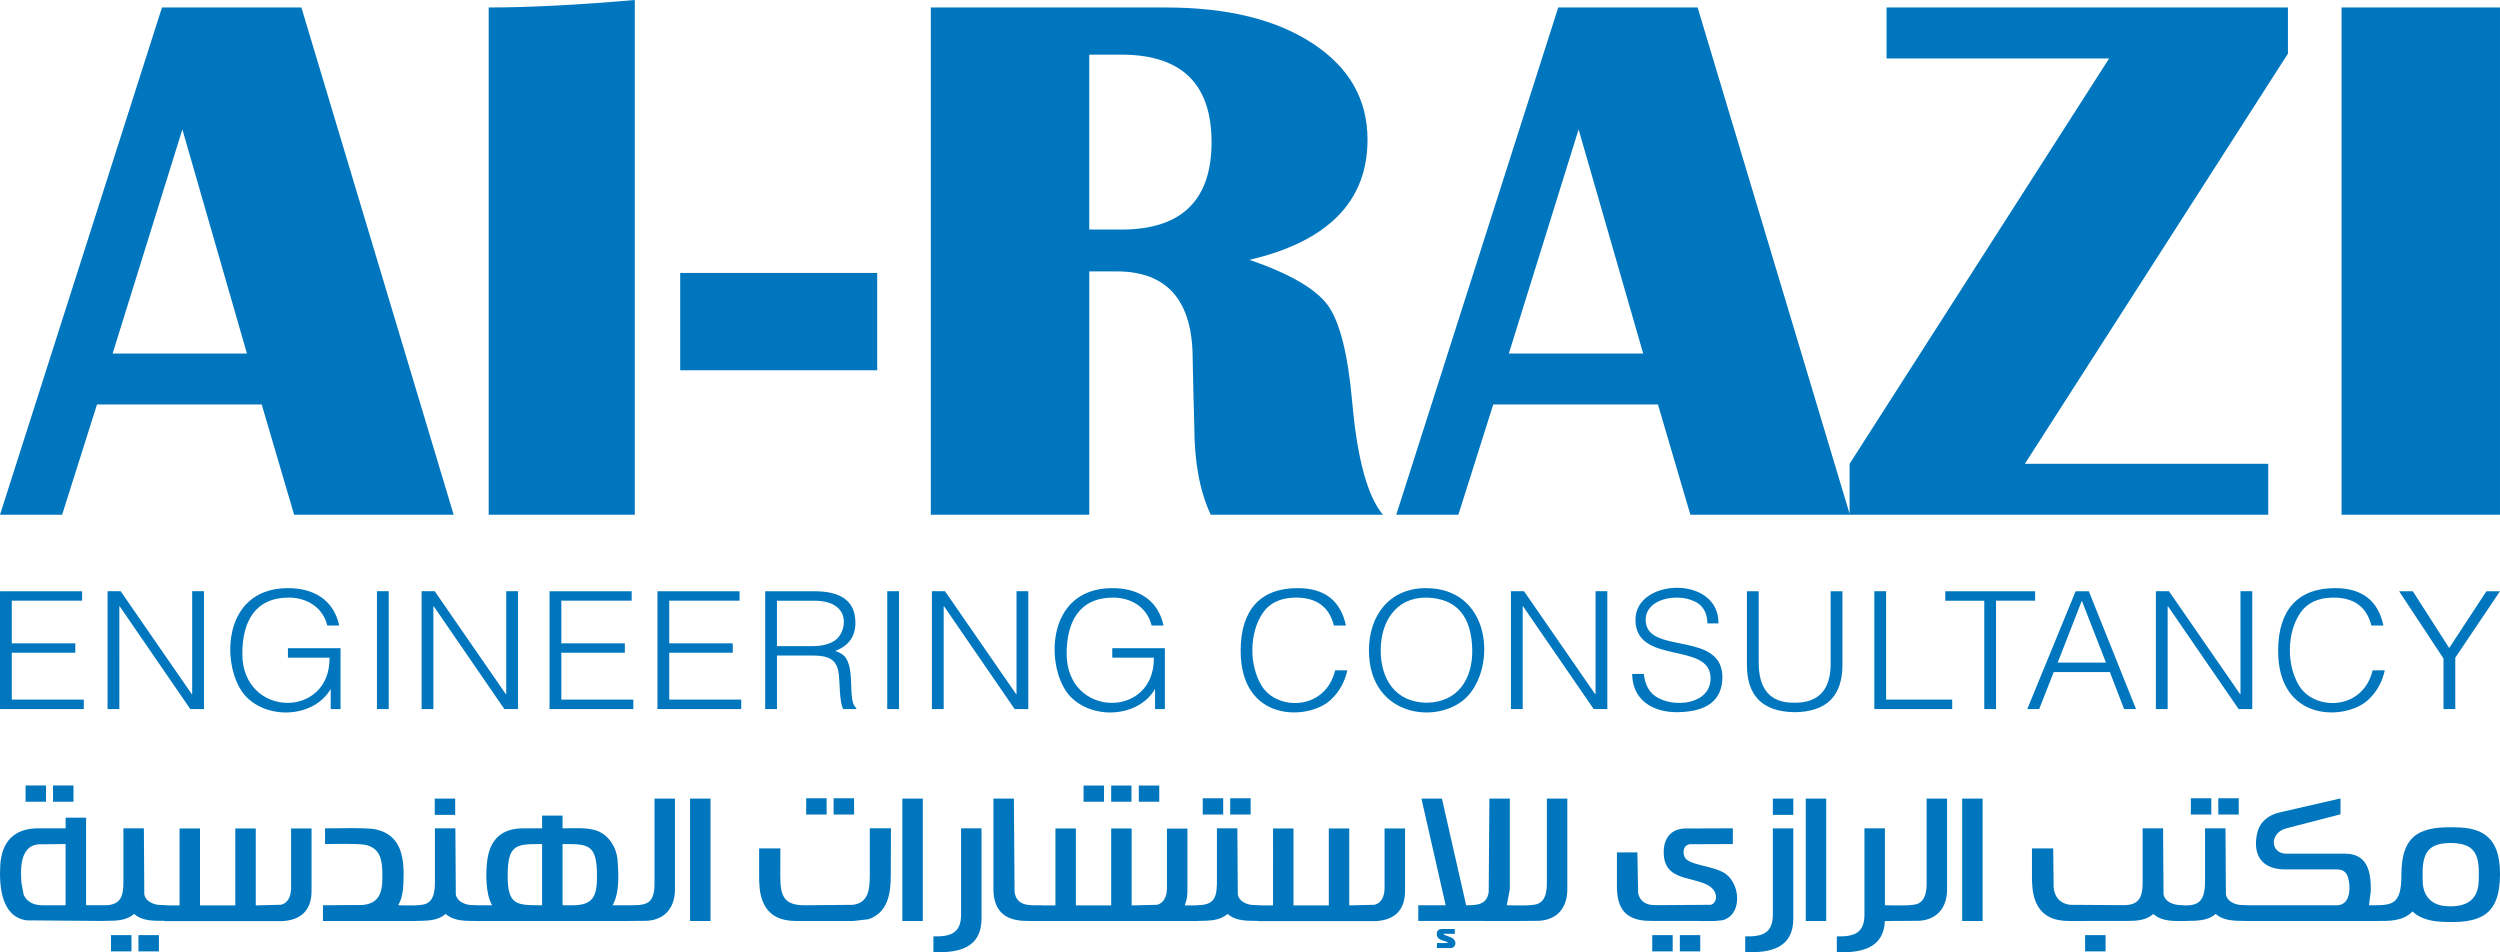 <?xml version="1.0" encoding="UTF-8"?> <svg xmlns="http://www.w3.org/2000/svg" xml:space="preserve" width="210.543" height="80.194" style="shape-rendering:geometricPrecision;text-rendering:geometricPrecision;image-rendering:optimizeQuality;fill-rule:evenodd;clip-rule:evenodd" viewBox="0 0 3550.69 1352.44"><path d="M428.04 10.63 644.3 731.11H417.74l-46.05-156.62H137.75L88.2 731.11H-.01L230.05 10.63h197.99zm2761.72 1297.45v-.08c-14.87-.31-30.86.62-42.83-9.98-12 10.44-27.32 9.56-42.26 9.98v.08c-15.85 0-33.52 1.38-46.31-9.94-10.12 8.82-22.9 9.8-35.75 9.81l-83.56.13c-21.32.01-39.53-6.34-48.12-28.23-4.52-11.47-4.97-23.97-4.97-36.21v-38.66h30.17l.62 55.29c1.33 14.15 9.26 23.07 23.18 24.83l76.81.5c27.69-.03 26.4-20.07 26.4-41.18v-67.96h29.05l.62 93.61c1.47 9.61 11.85 14.22 20.24 15.14 27.5 3.05 38.7-2.53 38.7-32.98v-75.78h29.05l.62 93.74c1.45 9.55 11.84 14.29 20.24 15.1l11.63.42h125.61c23.49 0 18.96-35.88 14.27-43.71-3.09-5.16-7.85-7.2-14.23-7.2h-73.5c-33.86 0-46.47-21.53-39.52-51.72 3.62-15.74 15.62-25.48 31.67-29.18l86.58-19.91v22.55l-76.86 19.91c-23.74 6.13-23.31 34.37-1.73 36.01h85.13c32.32 0 37.03 26.63 36.47 53.51l-2.58 19.74c31.84 0 46.06 1.49 46.06-43 0-60.48 29.51-69.83 83.02-67.46 43.22 1.91 57.03 26.08 57.03 66.51 0 59.74-29.62 70.22-83.01 67.42-14.37-.76-30.65-4.14-41.27-14.7-13.72 14.54-34.17 13.58-52.4 13.58h-184.24zm259.27-100.33c-9.64 11.71-8.17 29.52-8.11 43.66.08 20.11 11.8 33.69 31.58 35.43 26.36 2.33 47.17-5.54 48-35.55.87-31.74-.53-53.97-39.77-53.97-10.97 0-24 1.48-31.7 10.43zm-3300.5 77.97c23.28 0 26.74-13.25 26.74-33.48v-75.78h29.05l.62 93.61c1.47 9.61 11.85 14.22 20.24 15.14l11.63.5v.24h18.17V1176.7h29.06v109.25h50.16V1176.7h29.05v109.25l35.92-.94c10.97-2.74 14.24-13.9 14.24-23.93v-84.38h29.05v88.89c0 30.03-18.31 42.71-45.48 42.71H233.63v-.5c-14.95 0-31.13.84-43.17-9.8-11.83 10.3-27.13 9.8-41.92 9.8v.25l-110.91-.88c-36.01-5.25-38.86-48.84-37.29-77.92 1.84-33.89 19.87-52.81 54.02-52.81h38.82v-15.14h29.05v124.4h26.32zm9.11 65.56v-23.09h29.05v23.09h-29.05zm-82.36-212.56v-23.09h29.06v23.09H75.28zm-38.98 0v-23.09h29.06v23.09H36.3zm-2.68 132.1c4.8 11 15.46 14.9 26.48 14.9h33.07v-86.91l-39.28.37c-25.74 2.95-24.99 35.57-23.39 55.08l3.11 16.55zm163.01 80.46v-23.09h29.05v23.09h-29.05zm262.05-43.2v-22.35l56.45-.42c27.22-2.47 28.34-23.5 27.89-45.48-.36-17.35-2.22-33.4-21.61-39.32-9.76-2.98-47.81-1.69-59.8-1.69v-22.35c14.51 0 59.72-1.21 71.89 1.45 39.14 8.55 40.86 44.48 39.4 77.72-.47 10.43-2.11 21.03-7.41 30.09 8.08 0 30.44 1.26 38.74-1.82 12.65-4.7 13.46-20.03 13.46-31.66v-75.78h29.05l.62 93.74c1.46 9.55 11.84 14.29 20.24 15.1l11.63.42v22.35c-15.83-.34-33.55 1.26-46.35-10.06-12 10.44-27.32 9.56-42.25 9.98v.08H458.69zm430.29 0v-22.35c26.97 0 40.6 1.17 40.6-31.29v-120.18h29.05v128.96c0 25.44-13.78 42.91-39.61 44.57l-30.05.3zm-75.61-22.35c29.52 0 34.52-13.4 34.52-41.72 0-45.74-12.7-45.19-48.91-45.19v86.91h14.4zm-43.45-86.91c-36.35 0-48.91-.45-48.91 45.19 0 42.02 12.99 41.72 48.91 41.72v-86.91zm-93.78 109.26v-22.35h22.81c-9.31-15.32-9.41-46.71-6.71-65.22 4.3-29.45 21.59-44.04 50.78-44.04h26.9v-18.12h29.05v18.12c14.57 0 35.47-1.75 49.5 3.65 16.11 6.2 26.99 23.22 28.47 40.27 1.67 19.36 3.33 48.28-7.04 65.35h21.35v22.35H676.12zm-58.69-150.73v-23.09h29.05v23.09h-29.05zm362.62-23.09h29.05v173.82h-29.05v-173.82zm128.17 110c0 28.28 5.11 41.47 34.55 41.47l68.45-.62c22.41-2.85 23.99-22.06 24.13-41.46v-67.3h30.04l-.25 67.91c-.04 24.77-4.27 52.41-31.98 61.33l-21.16 2.49h-80.69c-21.31 0-39.57-6.34-48.18-28.23-4.51-11.47-4.97-23.97-4.97-36.21v-38.66h30.17l-.11 39.28zm36.75-87.41v-23.09h29.05v23.09h-29.05zm38.98 0v-23.09h29.05v23.09h-29.05zm97.63-22.6h29.05v173.82h-29.05v-173.82zm44.11 195.67c23.79.5 39.28-3.98 39.28-31.03v-122.42h29.05v128.3c0 41.18-31.72 48.97-68.33 47.51v-22.35zm134.92-21.84c-23.99 0-43.44-6.54-48.63-32.75-.71-3.55-1.04-7.6-1.04-12.12v-128.96H1440l.96 132.81c3.37 21.16 22.68 18.66 39.65 18.66v.24h18.38v-109.25h29.05v109.25h50.16v-109.25h29.05v109.25l35.93-.87c10.94-2.73 14.23-13.81 14.23-23.88v-84.39h29.05v88.89c0 7.41-1.27 14.16-3.89 20.24H1699v-.24c21.35 0 29.11-6.48 29.35-30.21v-79.05h29.05l.62 93.74c1.45 9.55 11.84 14.29 20.24 15.1l11.63.42v.24h18.17V1176.7h29.05v109.25h50.15V1176.7h29.06v109.25l35.92-.94c10.97-2.74 14.24-13.9 14.24-23.93v-84.38h29.05v88.89c0 30.03-18.31 42.71-45.48 42.71H1786.7v-.32c-14.96-.31-31.1.69-43.16-9.98-12.01 10.45-27.35 9.56-42.3 9.98v.08h-240.61zm78.34-169.36v-23.09h29.05v23.09h-29.05zm39.23 0v-23.09h28.8v23.09h-28.8zm39.24 0v-23.09h29.05v23.09h-29.05zm90.8 18.13v-23.09h29.05v23.09h-29.05zm38.98 0v-23.09h29.05v23.09h-29.05zm267.15 151.1v-22.23h38.91l-34.44-151.47h29.1l34.43 151.47c15.59 0 29.14-.54 32.03-18.71l.95-132.76h29.05v128.79l-4.39 22.68c10.2 0 35.13 1.31 43.54-1.82 11.86-4.41 13.45-18.38 13.45-29.47v-120.18h29.05v128.96c0 25.44-13.79 42.91-39.61 44.57l-30.05.29-142.03-.12zm26.48 31.33c2.07 0 24.02 1.26 11.76-2.45-5.3-1.6-12-3.08-12-9.93 0-5.21 2.69-7.41 7.53-7.41h18.05v6.92c-14.68 0-24.2-1.69-6.92 4.26 11.63 4 8.89 15.89.96 15.89h-19.38v-7.28zm289.54-62.17c5.88 7.78 14.02 8.48 23.67 8.48l75.78-.54c9.53-2.38 12.16-20.35-6.25-28.97-24.95-11.68-60.64-6.35-60.64-45.9 0-18.98 9.67-32.35 29.18-33.48l69.03-.25v22.35l-61.05.25c-10.46.99-11.58 16.12-4.54 21.81 11.21 9.07 42.02 9.62 56.44 21.1 21.14 16.84 21.51 59.46-6.58 65.19l-10.34.92-90.96-.13c-34.42-.03-47.63-16.51-47.63-48.67v-48.63h29.05l1.04 57.45c.7 3.51 1.94 6.5 3.81 9.02zm16.26 74.17v-23.09h29.06v23.09h-29.06zm39.2 0v-23.09h28.97v23.09h-28.97zm92.82-21.36c23.81.5 39.28-3.95 39.28-31.03v-122.34h29.05v128.3c0 41.21-31.75 48.89-68.33 47.43v-22.35zm39.28-172.58v-23.09h29.05v23.09h-29.05zm46.73-23.09h29.05v173.82h-29.05v-173.82zm44.12 195.67c23.79.5 39.27-3.98 39.27-31.03v-122.42h29.05v109.26c9.71 0 37.64 1.2 45.77-1.82 11.86-4.41 13.46-18.38 13.46-29.47v-120.18h29.05v128.96c0 25.44-13.78 42.91-39.6 44.57l-48.67.3c-1.84 38.96-33.69 45.57-68.32 44.2v-22.35zm178.03-195.67h29.06v173.82h-29.06v-173.82zm174.61 217.03v-23.09h29.06v23.09h-29.06zm150.2-194.43v-23.09h29.05v23.09h-29.05zm38.98 0v-23.09h29.05v23.09h-29.05zm-3031.6-149.76v-13.44H16.73v-66.56h90.2v-13.41h-90.2v-60.51h99.9v-13.44H0v167.37h119.01zm151.29 0h19.36V839.72h-16.73v146.26h-.5L171.36 839.72h-18.61v167.37h16.72V861.07h.5l100.31 146.02zm197.71-73.03c1.13 87.31-123.63 85.58-123.86-5.27-.12-44.95 17.48-79.88 65.69-80.04 25.91-.09 48.75 13.79 54.95 39.63h16.97c-7.94-36.82-36.78-53.28-73.35-53.08-96.67.54-94.25 117.04-59.13 153.85 32.09 33.64 96.9 29.89 120.4-10.65v28.59h13.97v-86.43h-74.73v13.4h59.09zm84.09 73.03V839.72h-16.73v167.37h16.73zm164.25 0h19.36V839.72h-16.73v146.26h-.5L617.41 839.72H598.8v167.37h16.73V861.07h.5l100.31 146.02zm183.16 0v-13.44H797.23v-66.56h90.2v-13.41h-90.2v-60.51h99.9v-13.44H780.5v167.37h119.01zm153.26 0v-13.44H950.49v-66.56h90.2v-13.41h-90.2v-60.51h99.9v-13.44H933.76v167.37h119.01zm50.72-89.45v-64.47h52.23c55.13-.38 47.33 45.19 30.02 56.53-8.03 5.27-18.36 7.94-30.95 7.94h-51.3zm51.77 13.4c45.12 0 33.64 27.47 38.97 64 .63 4.92 1.8 8.95 3.44 12.05h18.48v-1.59c-13.2-9.48-.41-56.33-17.1-73.8-3.14-3.02-7.41-5.42-12.84-7.16 19.49-7.4 29.01-21.04 28.68-40.88-.29-29.67-20.15-44.32-59.58-43.93h-68.54v167.37h16.73v-76.05h51.77zm121.6 76.05V839.72h-16.73v167.37h16.73zm164.24 0h19.37V839.72h-16.73v146.26h-.5l-101.07-146.26h-18.61v167.37h16.72V861.07h.5l100.31 146.02zm197.71-73.03c1.13 87.31-123.63 85.58-123.86-5.27-.11-44.95 17.48-79.88 65.69-80.04 25.91-.09 48.74 13.79 54.94 39.63h16.98c-7.94-36.82-36.78-53.28-73.35-53.08-96.65.54-94.26 117.03-59.12 153.85 32.08 33.63 96.92 29.86 120.39-10.65v28.59h13.97v-86.43h-74.72v13.4h59.09zm272.8-45.68c-7.53-35.22-30.19-52.92-68-53.08-53.86-.28-81.24 31.39-81.54 88.11-.57 103.66 97.36 100.01 128.37 70.16 11.8-11.12 19.5-24.95 23.09-41.49h-17.24c-13.91 57.47-82.21 57.54-104.16 22.24-18.39-29.58-17.77-75.49 1.17-103.41 9.57-14.37 24.92-21.77 46-22.16 30.02-.43 48.42 12.79 55.2 39.63h17.09zm32.66 35.3c0 98.63 106.26 107.2 143.05 61.83 38.26-47.19 27.01-150.24-62.26-150.21-51.94.02-80.79 39.17-80.79 88.38zm81.92 74.39c-45.24-.62-65.19-34.5-65.19-74.39 0-39.79 20.66-75.07 64.73-74.93 42.74 1.01 64.52 25.95 65.31 74.93.34 40.88-20.51 73.78-64.85 74.39zm237.31 9.02h19.35V839.72h-16.73v146.26h-.5l-101.07-146.26h-18.61v167.37h16.73V861.07h.5l100.32 146.02zm54.64-49.93c.34 36.85 28.87 54.55 64.02 54.36 42.11-.47 63.48-16.74 64.15-48.82.69-65.7-101.06-34.13-108.47-76.95-6.32-36.55 49.21-45.91 74.22-28.56 8.45 6.08 12.76 15.5 12.93 28.24h15.72c.82-68.82-117.92-64.36-117.92-5.26 0 65.26 106.71 30.27 106.71 83.22 0 37.46-53.15 43.01-78.57 25.34-9.15-6.36-14.59-16.89-16.26-31.58h-16.52zm163-13.06c-.17 44.32 22.41 66.8 67.78 67.42 45.25-.47 67.87-22.94 67.87-67.45V839.73h-16.73v99.73c.87 39.21-16.15 58.74-51.1 58.62-34.54.57-51.57-18.95-51.1-58.62v-99.73h-16.73V944.1zm291.54 62.99v-13.44h-93.88V839.72h-16.73v167.37h110.6zm-9.86-153.93h55.4v153.93h16.72V853.16h55.5v-13.44h-127.63v13.44zm133.39 153.93 20.66-52.57h79.74l20.2 52.57h16.94l-67.04-167.37h-18.73l-68.7 167.37h16.93zm60.56-153.93 34.29 87.95h-68.58l34.3-87.95zm222.71 153.93h19.36V839.72h-16.73v146.26h-.5l-101.07-146.26h-18.61v167.37h16.73V861.07h.5l100.32 146.02zm205.65-118.71c-7.53-35.22-30.19-52.92-68-53.08-53.86-.28-81.24 31.39-81.54 88.11-.57 103.65 97.35 100.01 128.37 70.16 11.8-11.12 19.49-24.95 23.08-41.49h-17.22c-13.91 57.48-82.23 57.54-104.16 22.24-18.39-29.58-17.78-75.49 1.17-103.41 9.58-14.37 24.93-21.77 46-22.16 30.02-.43 48.43 12.79 55.2 39.63h17.1zm93.42 31.97-51.68-80.62h-19.45l63.05 95.5v71.87h16.73v-72.99l63.47-94.38h-19.24l-52.89 80.62zM159.91 502.12h190.8l-91.72-318.3-99.09 318.3zM901.57.01v731.1H694.05V10.63c57.32 0 126.49-3.6 207.52-10.63zm344.3 387.61v138.26h-279.8V387.62h279.8zm76.16 343.49V10.63h333.81c86.86 0 156.42 16.92 208.3 50.95 52.08 34.02 78.11 79.57 78.11 136.82 0 87.31-55.76 144.38-167.5 170.67 57.33 19.8 94.44 41.41 111.35 64.8 16.9 23.59 28.36 69.31 34.39 137.01 7.19 80.83 21.76 134.3 43.73 160.22h-244.63c-15.55-33.3-23.32-75.07-23.32-124.94l-1.17-42.66-1.17-53.65c0-83-36.13-124.4-108.22-124.4h-38.66V731.1h-225.01zm225.01-405.06h45.46c85.5 0 128.24-41.41 128.24-124.22 0-82.82-42.74-124.22-128.24-124.22h-45.46v248.44zM2411.1 10.63l216.26 720.48h-226.55l-46.06-156.62h-233.94l-49.54 156.62h-88.21l230.06-720.48h197.99zm-268.14 491.48h190.81l-91.72-318.3-99.1 318.3zM3249.51 10.63v65.53l-373.64 582.57h345.67v72.37h-594.58v-72.37L2995.56 83h-316.14V10.62h570.08zm301.18 0v720.48h-225.01V10.63h225.01z" style="fill:#0076be;fill-rule:nonzero"></path></svg> 